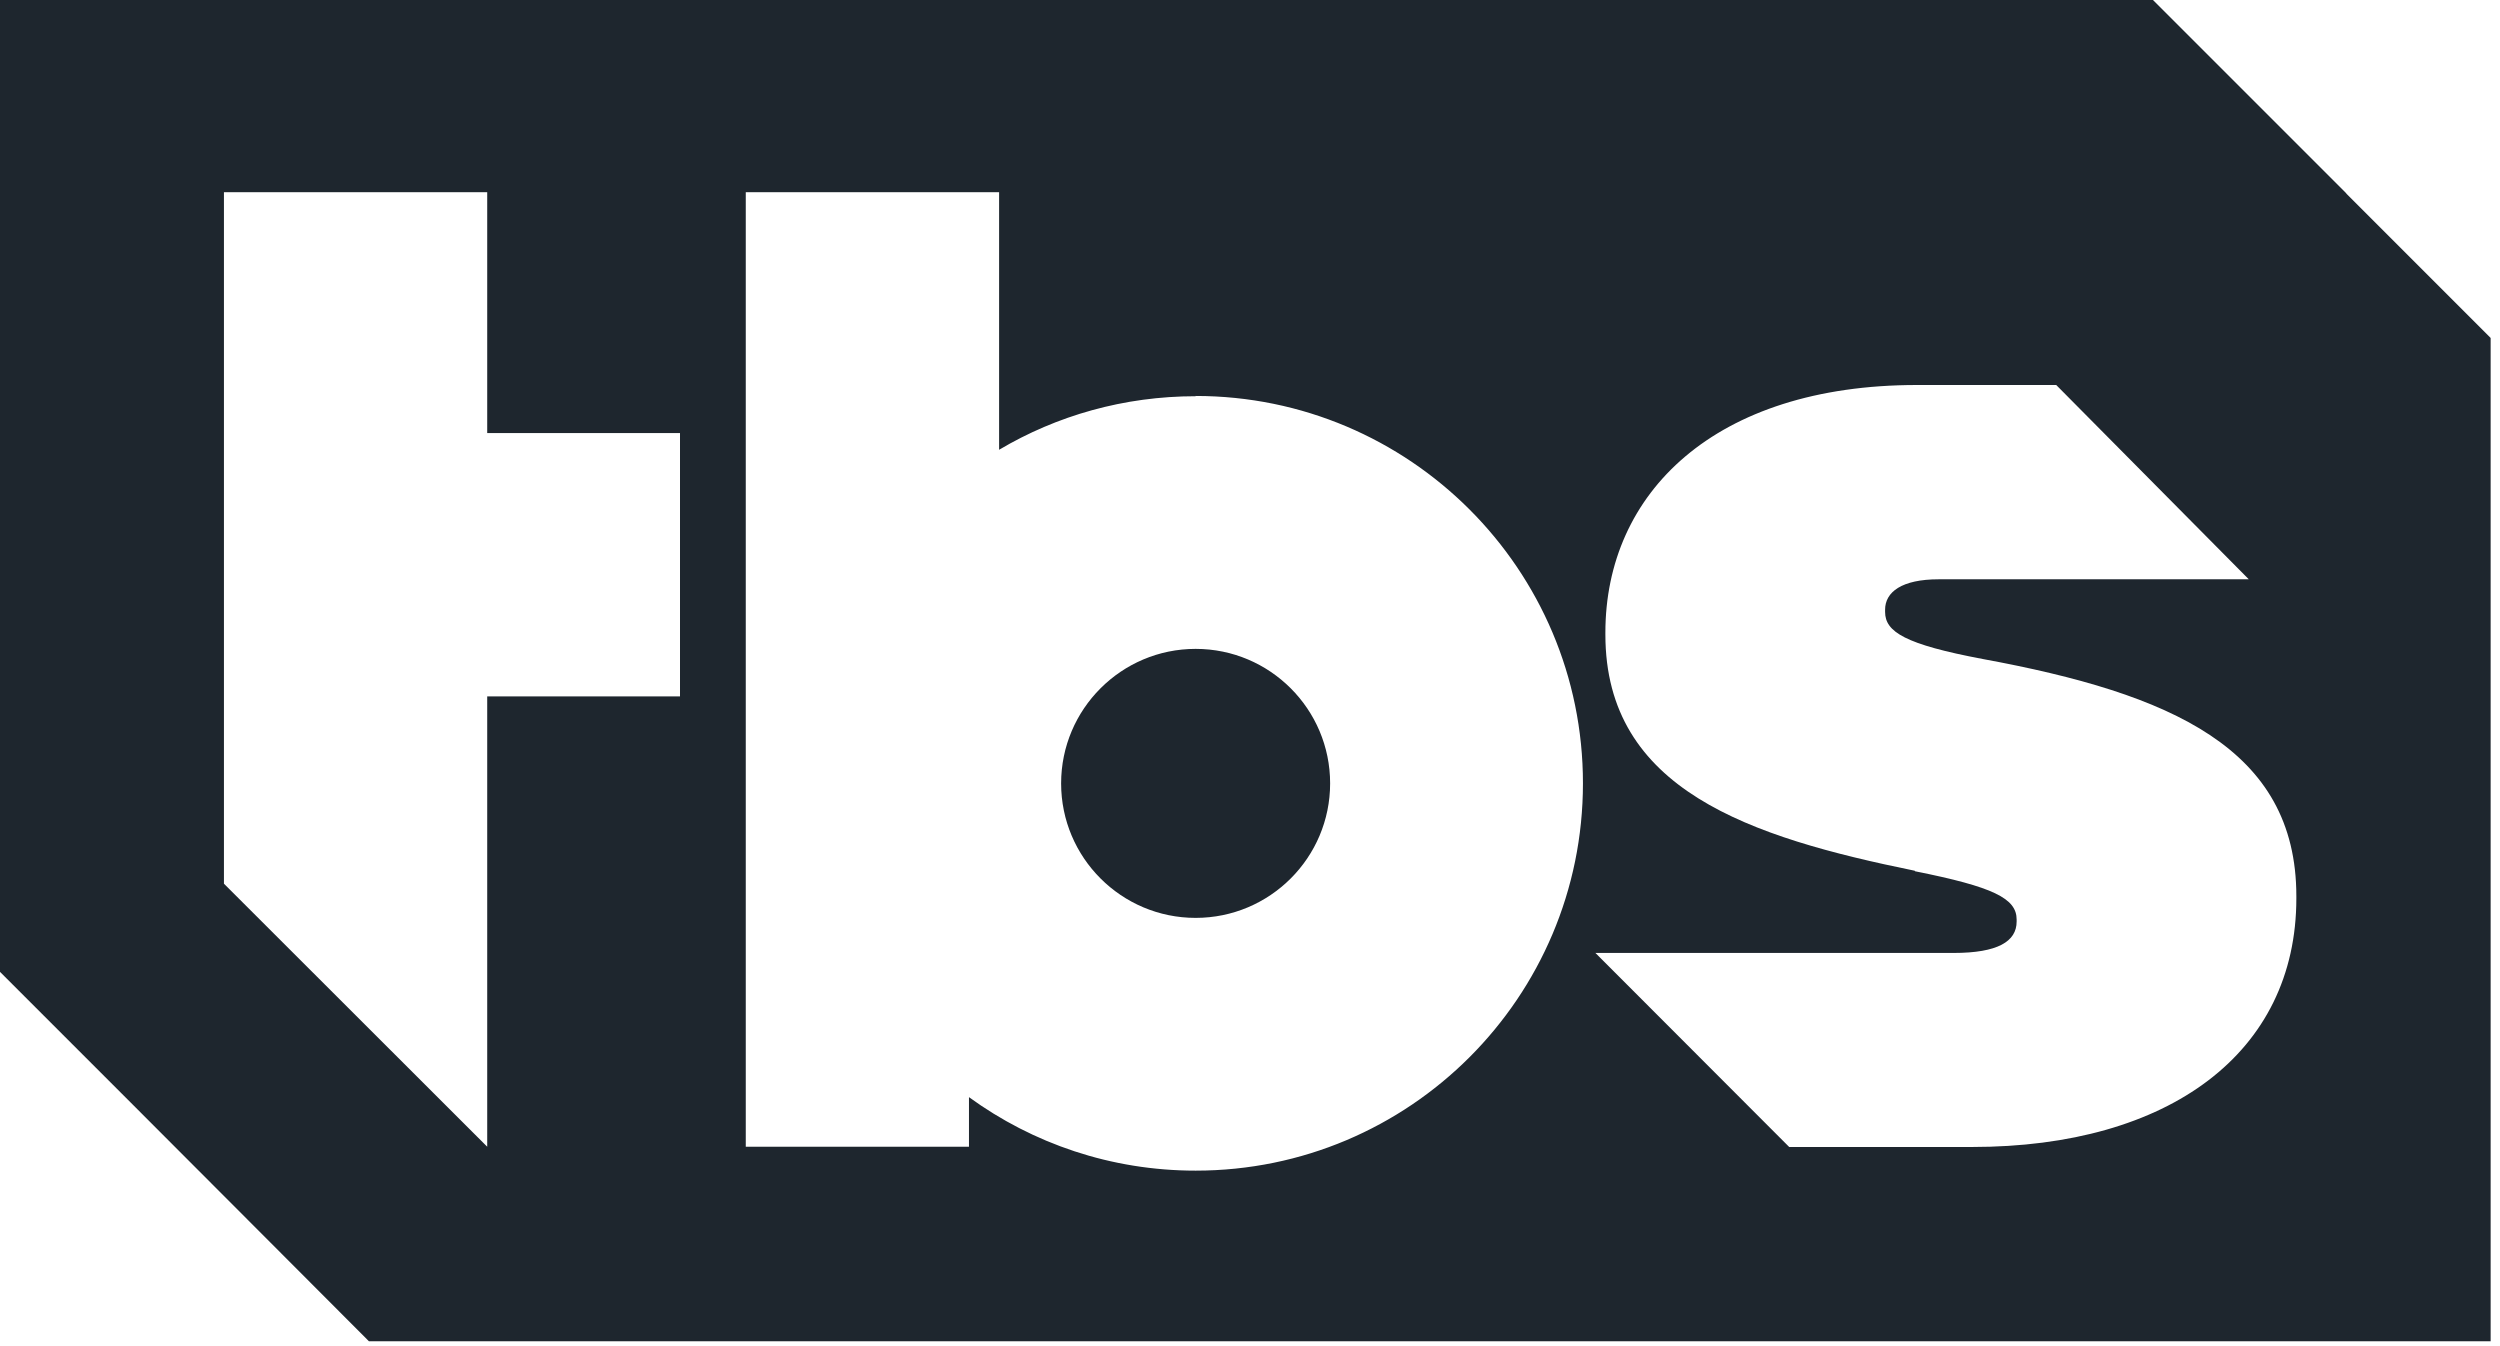 <svg width="78" height="42" viewBox="0 0 78 42" fill="none" xmlns="http://www.w3.org/2000/svg">
<g clip-path="url(#clip0_2_211)">
<path d="M73.208 6.036L70.892 3.72L67.162 -0.01H0V30.322L4.228 34.55L8.448 38.778L11.51 41.847H77.708V10.544L73.201 6.036H73.208ZM59.74 27.167C54.603 26.118 50.088 24.649 50.088 19.799V19.737C50.088 15.385 53.492 12.012 59.81 12.012H64.154L70.162 18.074H60.486C59.336 18.074 58.815 18.471 58.815 19.022V19.092C58.815 19.714 59.437 20.103 61.862 20.561C67.722 21.641 71.646 23.343 71.646 27.96V28.03C71.646 32.84 67.683 35.786 61.528 35.786H55.823L49.777 29.732H60.953C62.328 29.732 62.919 29.374 62.919 28.752V28.69C62.919 28.03 62.196 27.672 59.748 27.183M37.304 12.354C43.972 12.354 49.388 17.763 49.388 24.439C49.388 31.115 43.979 36.524 37.304 36.524C34.661 36.524 32.221 35.677 30.232 34.231V35.778H23.268V5.997H31.172V14.033C32.967 12.968 35.065 12.362 37.311 12.362M6.987 5.997H15.201V13.512H21.216V21.727H15.201V35.778L6.987 27.571V5.997Z" fill="#1E262E"/>
<path d="M37.304 28.638C39.62 28.638 41.5 26.758 41.5 24.442C41.5 22.126 39.62 20.245 37.304 20.245C34.988 20.245 33.107 22.126 33.107 24.442C33.107 26.758 34.988 28.638 37.304 28.638Z" fill="#1E262E"/>
</g>
<defs>
<clipPath id="clip0_2_211">
<rect width="77.716" height="41.85" fill="white"/>
</clipPath>
</defs>
</svg>
